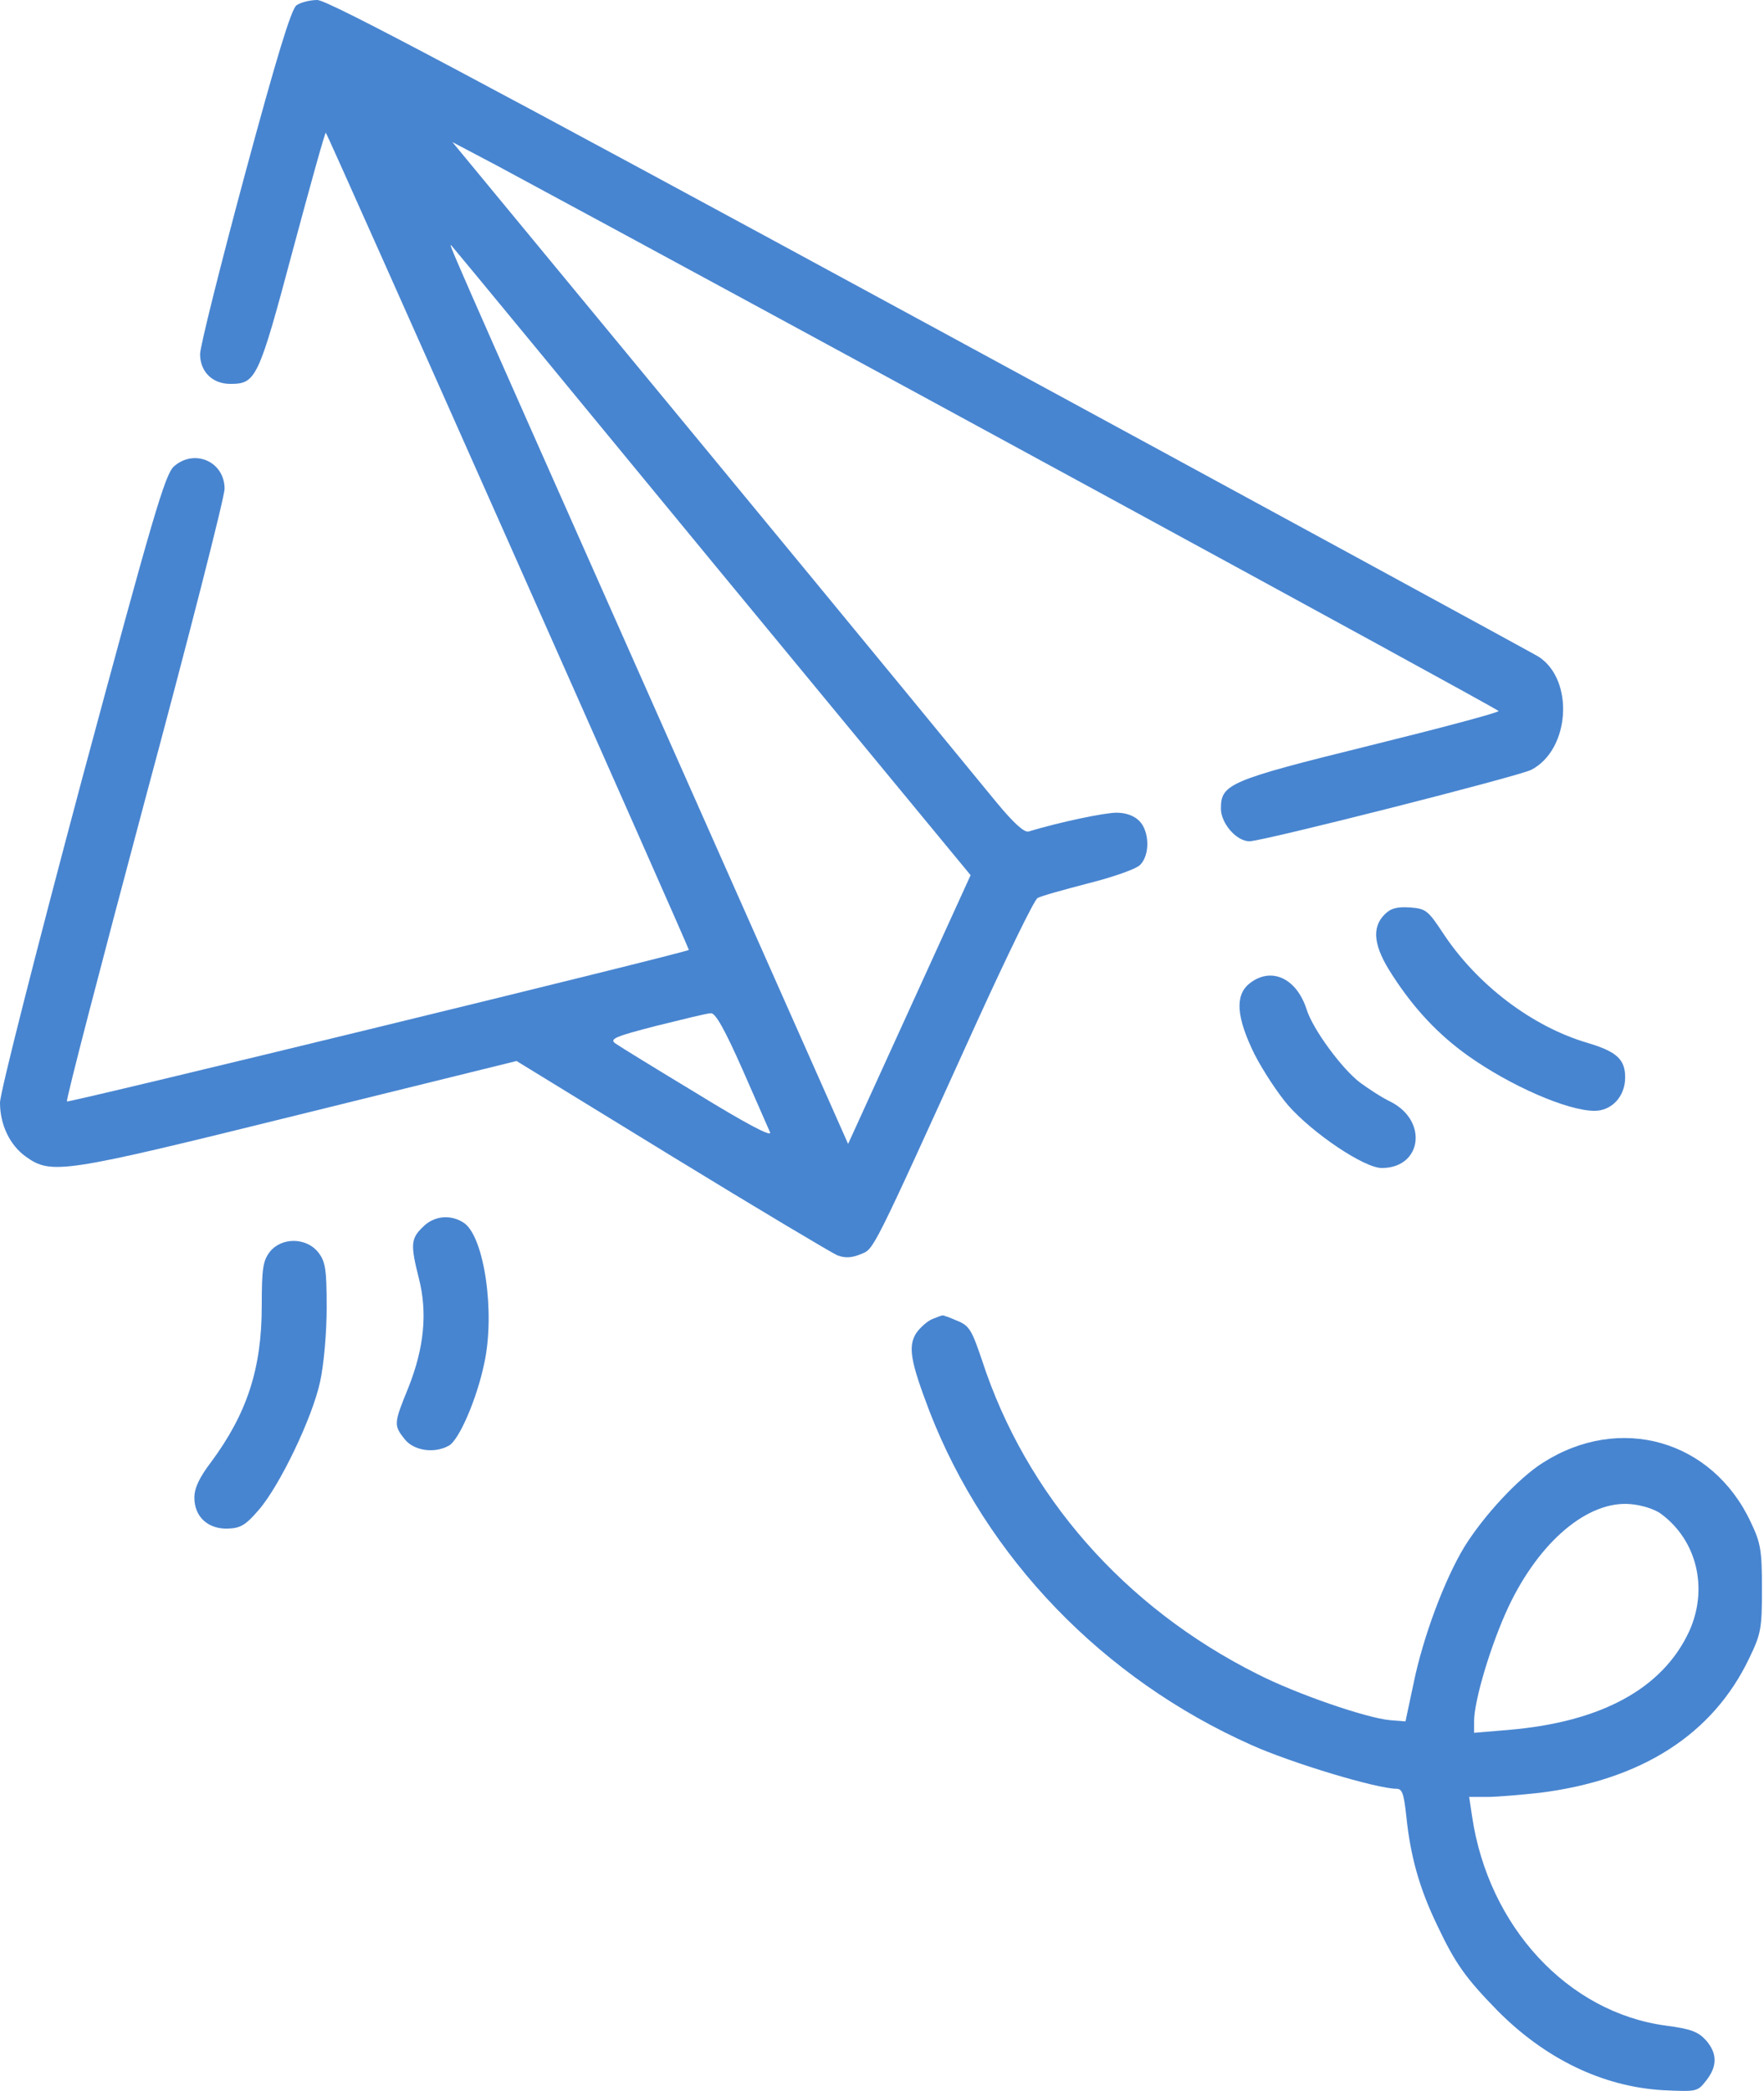 <?xml version="1.0" encoding="UTF-8"?> <svg xmlns="http://www.w3.org/2000/svg" width="432" height="512" viewBox="0 0 432 512" fill="none"><path d="M72.6 1.3C71.3 2.3 67.7 14.1 59.9 43C53.9 65.3 49 84.9 49 86.7C49 91 52 94 56.4 94C62.7 94 63.3 92.8 71.7 61.3C76 45.3 79.6 32.3 79.8 32.5C80.3 33 168.9 232.4 168.7 232.6C167.9 233.3 16.8 270.1 16.4 269.7C16.1 269.4 24.7 236.4 35.4 196.3C46.2 156.2 55 121.7 55 119.7C55 113 47.6 109.8 42.6 114.2C40.4 116.2 37.5 126.1 20 191.1C8.9 232.7 0 267.6 0 270C0 275.4 2.4 280.4 6.3 283.2C12.6 287.7 15.2 287.3 73 273L126.5 259.8L164.5 283.1C185.4 295.9 203.7 306.8 205.1 307.4C207 308.1 208.6 308 210.8 307.1C214.1 305.7 213.1 307.8 239.3 250.1C246.7 233.9 253.3 220.3 254.1 219.9C254.9 219.4 260.4 217.9 266.5 216.3C272.5 214.8 278.2 212.8 279.2 211.8C281.7 209.3 281.5 203.5 279 201C277.7 199.7 275.7 199 273.4 199C270.5 199 259.5 201.3 251.9 203.6C250.8 203.9 248.2 201.5 243.9 196.3C240.4 192 209.1 153.9 174.2 111.6L110.8 34.8L121.8 40.6C182.9 73.5 366.9 173.6 367 174.1C367 174.5 352.7 178.3 335.3 182.6C300.9 191.1 299 192 299 198C299 201.6 302.8 206 306 206C309.2 206 371.9 190.1 375 188.5C384.5 183.6 385.6 166.5 376.8 160.8C375.5 160 308.5 123.5 227.8 79.7C116 19 80.3 0 77.7 0C75.9 0 73.6 0.6 72.6 1.3ZM174.5 137.7L237.7 214.3L222.7 247.2L207.7 280.1L160.3 173.3C107.5 54.4 109.7 59.3 110.7 60.3C111.1 60.7 139.8 95.5 174.5 137.7ZM181.8 261.8C185.1 269.3 188.2 276.4 188.6 277.3C189 278.5 182.3 274.9 170.9 267.9C160.8 261.8 151.7 256.2 150.7 255.5C149.2 254.4 150.6 253.8 160.7 251.2C167.2 249.6 173.2 248.1 174.1 248.1C175.2 248 177.5 252.1 181.8 261.8Z" fill="#4885D0"></path><path d="M339.1 223.9C335.8 227.2 336.4 231.8 341 238.8C346.3 247 352.2 253.3 359.5 258.5C369.9 265.9 383.9 272 390.5 272C394.7 272 398 268.5 398 263.8C398 259.4 395.9 257.5 388.9 255.4C375.2 251.4 361.7 241.1 353.4 228.5C349.7 222.9 349.2 222.5 345.3 222.2C342.1 222 340.6 222.4 339.1 223.9Z" fill="#4885D0"></path><path d="M305.9 240.9C302.4 243.8 302.8 249.1 307.2 258.1C309.3 262.2 313 267.8 315.5 270.7C321.6 277.6 334.1 286 338.4 286C348.2 286 349.8 274.5 340.6 269.8C338.3 268.7 335 266.5 333.1 265.1C328.6 261.7 321.5 252 320 247.2C317.5 239.4 311.2 236.6 305.9 240.9Z" fill="#4885D0"></path><path d="M103.5 300.5C100.6 303.3 100.5 304.8 102.6 313.1C104.7 321.4 103.9 330 100 339.8C96.4 348.6 96.4 349 99.1 352.4C101.3 355.2 106.3 356 109.9 354C112.4 352.7 116.8 342.5 118.6 333.8C121.3 321.4 118.6 303 113.7 299.5C110.5 297.3 106.3 297.6 103.5 300.5Z" fill="#4885D0"></path><path d="M66.1 306.5C64.4 308.7 64.1 310.6 64.1 319.8C64.1 335.1 60.5 346.1 51.7 358C48.8 361.8 47.6 364.4 47.6 366.7C47.6 371.4 50.9 374.4 55.7 374.3C58.9 374.2 60.1 373.5 63.3 369.8C68.4 364 76.5 347.2 78.4 338.3C79.3 334.2 80 326.4 80 320.2C80 310.7 79.7 308.9 77.9 306.6C75 303 69 302.9 66.1 306.5Z" fill="#4885D0"></path><path d="M228.3 323C227.1 323.5 225.4 325 224.4 326.4C222.3 329.7 223 333.4 227.6 345.5C241.5 381.4 270.1 411.1 306.5 427.3C316.3 431.7 337.2 438 342 438C343.4 438 343.8 439.2 344.4 444.7C345.4 454.5 347.6 462.4 352 471.5C356.4 480.8 358.9 484.3 366.7 492.3C378.4 504.1 392.4 510.9 407.1 511.8C415.5 512.2 415.7 512.2 417.8 509.5C420.6 506 420.6 502.8 417.8 499.6C415.9 497.5 414.1 496.8 408 496C384 492.8 364.5 471.8 360.5 444.7L359.8 440H364.2C366.6 440 372.4 439.5 377 439C402 435.9 419.5 424.7 428.4 406C431.3 400 431.5 398.7 431.5 389C431.5 379.7 431.2 377.8 428.8 372.8C419.4 352.6 396.7 346.1 377.8 358.2C371.8 362 363.3 371.2 358.6 378.8C353.7 386.9 348.5 400.9 346.2 412.1L344.2 421.5L340.4 421.2C334.7 420.7 317.5 414.8 307.9 409.9C275.4 393.6 251.3 366.2 240.5 333.1C238 325.7 237.4 324.6 234.4 323.4C232.6 322.6 230.9 322 230.8 322.1C230.6 322.1 229.5 322.5 228.3 323ZM406.8 370.7C415.6 377.2 418.4 389 413.7 399.4C407.2 413.5 392.1 421.7 369.3 423.6L361 424.3V421.5C361 416.4 365.1 402.7 369.4 393.5C377 377.4 388.9 367.4 399.3 368.3C402 368.5 405.4 369.6 406.8 370.7Z" fill="#4885D0"></path></svg> 